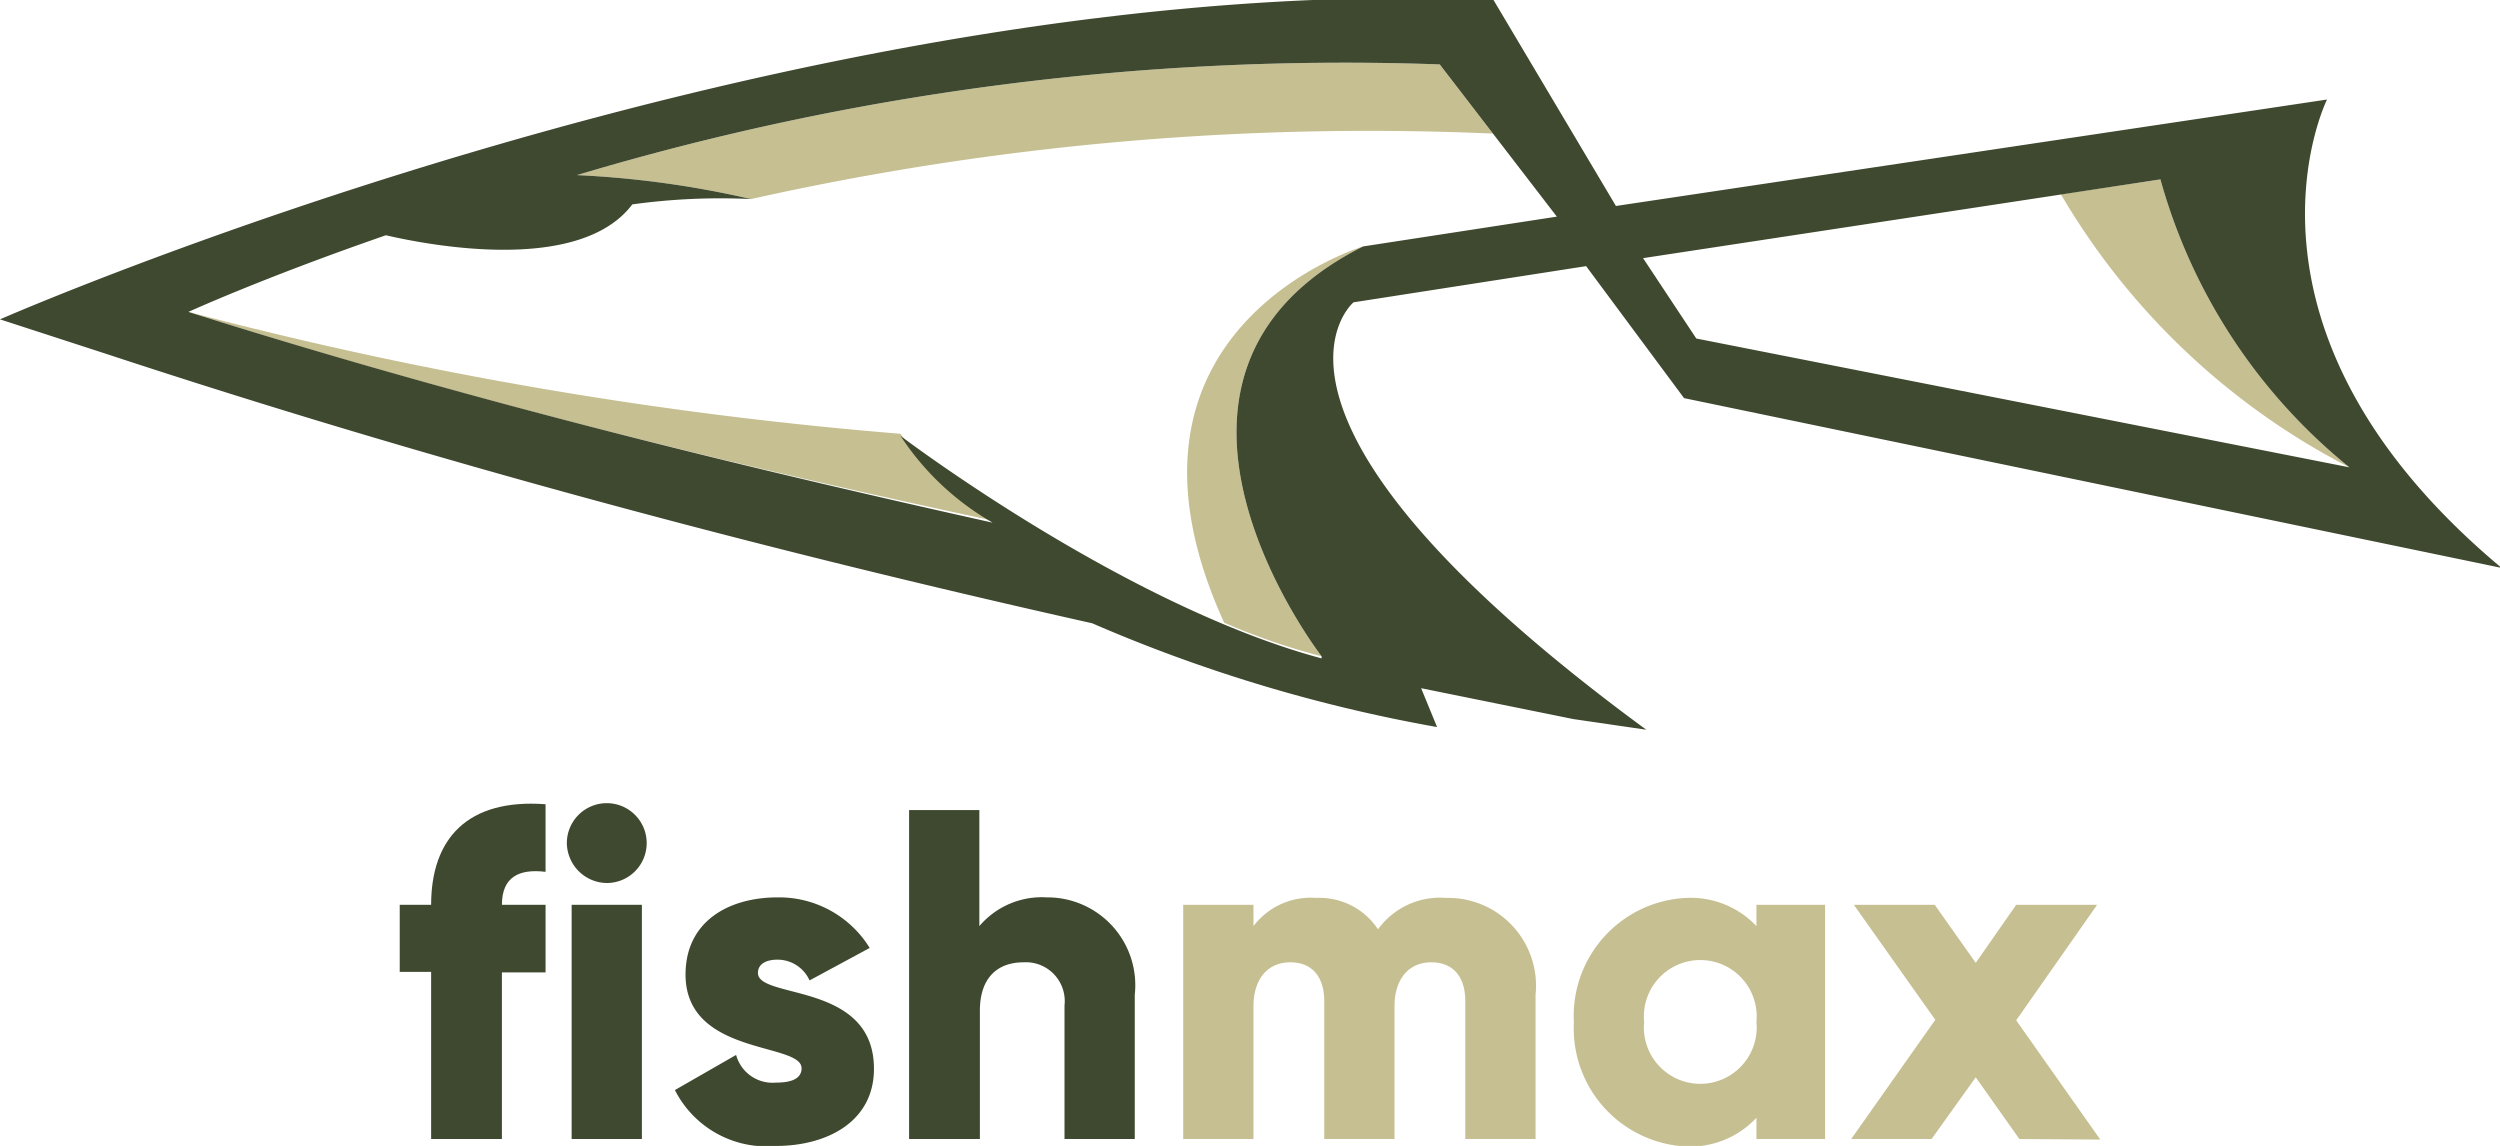 <svg xmlns="http://www.w3.org/2000/svg" width="46.97" height="21.53" viewBox="0 0 46.97 21.53"><title>logo</title><g id="Vrstva_2" data-name="Vrstva 2"><g id="Vrstva_1-2" data-name="Vrstva 1"><path d="M3.54,5.86c5,1.59,10,2.83,15.11,3.92a5.09,5.09,0,0,1-1.73-1.63h0A76.8,76.8,0,0,1,3.54,5.86Z" fill="#c6bf91"/><path d="M25.61,4.63h0S20.48,6.17,23,11.7a12.41,12.41,0,0,0,1.83.63S20.76,7.07,25.61,4.63Z" fill="#c6bf91"/><path d="M44.14,8.78h0a10.6,10.6,0,0,1-3.55-5.41l-1.87.28A13.37,13.37,0,0,0,44.14,8.78Z" fill="#c6bf91"/><path d="M28.05,2.51l-1-1.3A50.28,50.28,0,0,0,10.84,3.29a18.27,18.27,0,0,1,3.27.45h0A53.19,53.19,0,0,1,28.05,2.51Z" fill="#c6bf91"/><path d="M25.43,5.68,29.8,5l1.84,2.48L47,10.67c-5.41-4.52-3.28-8.8-3.28-8.8l-13.36,2L28.06,0C15-.58,0,6,0,6l2,.65c6.07,2,12.27,3.66,18.52,5.06A29,29,0,0,0,27,13.66l-.3-.73,2.86.58,1.37.2C22.89,7.81,25.43,5.68,25.43,5.68ZM40.59,3.37a10.6,10.6,0,0,0,3.55,5.41L31.87,6.36l-1-1.51Zm-15.76,9c-3.72-1-7.91-4.18-7.91-4.18a5.09,5.09,0,0,0,1.73,1.63C13.58,8.69,8.57,7.45,3.54,5.86c0,0,1.4-.64,3.71-1.44.82.19,3.64.73,4.63-.58a12.07,12.07,0,0,1,2.23-.1,18.27,18.27,0,0,0-3.27-.45A50.28,50.28,0,0,1,27.05,1.21l2.2,2.86-3.64.56C20.76,7.07,24.83,12.33,24.83,12.33Z" fill="#3f492f"/><path d="M28.85,18.69V21.4H27.53V18.81c0-.45-.22-.73-.64-.73s-.69.31-.69.83V21.4H24.88V18.81c0-.45-.22-.73-.64-.73s-.69.31-.69.83V21.4H22.23V17h1.32v.4a1.35,1.35,0,0,1,1.18-.53,1.32,1.32,0,0,1,1.16.59,1.44,1.44,0,0,1,1.28-.59A1.65,1.65,0,0,1,28.85,18.69Z" fill="#c6bf91"/><path d="M34.29,17V21.4H33V21a1.7,1.7,0,0,1-1.32.54,2.22,2.22,0,0,1-2.11-2.33,2.22,2.22,0,0,1,2.11-2.34A1.7,1.7,0,0,1,33,17.4V17ZM33,19.2a1.06,1.06,0,1,0-2.11,0,1.06,1.06,0,1,0,2.11,0Z" fill="#c6bf91"/><path d="M37.94,21.4l-.82-1.16-.83,1.16H34.78l1.58-2.24L34.83,17h1.52l.77,1.09L37.88,17H39.4l-1.52,2.17,1.58,2.24Z" fill="#c6bf91"/><path d="M9.43,17h.82v1.27H9.43V21.4H8.1V18.26H7.51V17H8.1c0-1.24.68-2,2.15-1.89v1.27C9.76,16.32,9.43,16.47,9.43,17Z" fill="#3f492f"/><path d="M10.65,15.84a.75.75,0,1,1,.75.75A.76.76,0,0,1,10.65,15.84ZM10.74,17h1.32V21.4H10.74Z" fill="#3f492f"/><path d="M16.42,20.08c0,1-.89,1.45-1.84,1.45a1.93,1.93,0,0,1-1.9-1.05l1.15-.66a.71.71,0,0,0,.75.52q.48,0,.48-.27c0-.49-2.18-.23-2.18-1.76,0-1,.81-1.45,1.73-1.45a2,2,0,0,1,1.73.95l-1.13.61a.66.66,0,0,0-.6-.39c-.23,0-.37.09-.37.25C14.24,18.78,16.42,18.44,16.42,20.08Z" fill="#3f492f"/><path d="M21.32,18.69V21.4H20V18.89a.73.73,0,0,0-.77-.81c-.48,0-.82.28-.82.91V21.4H17.08V15.22H18.4V17.4a1.54,1.54,0,0,1,1.27-.54A1.65,1.65,0,0,1,21.32,18.69Z" fill="#3f492f"/></g></g></svg>